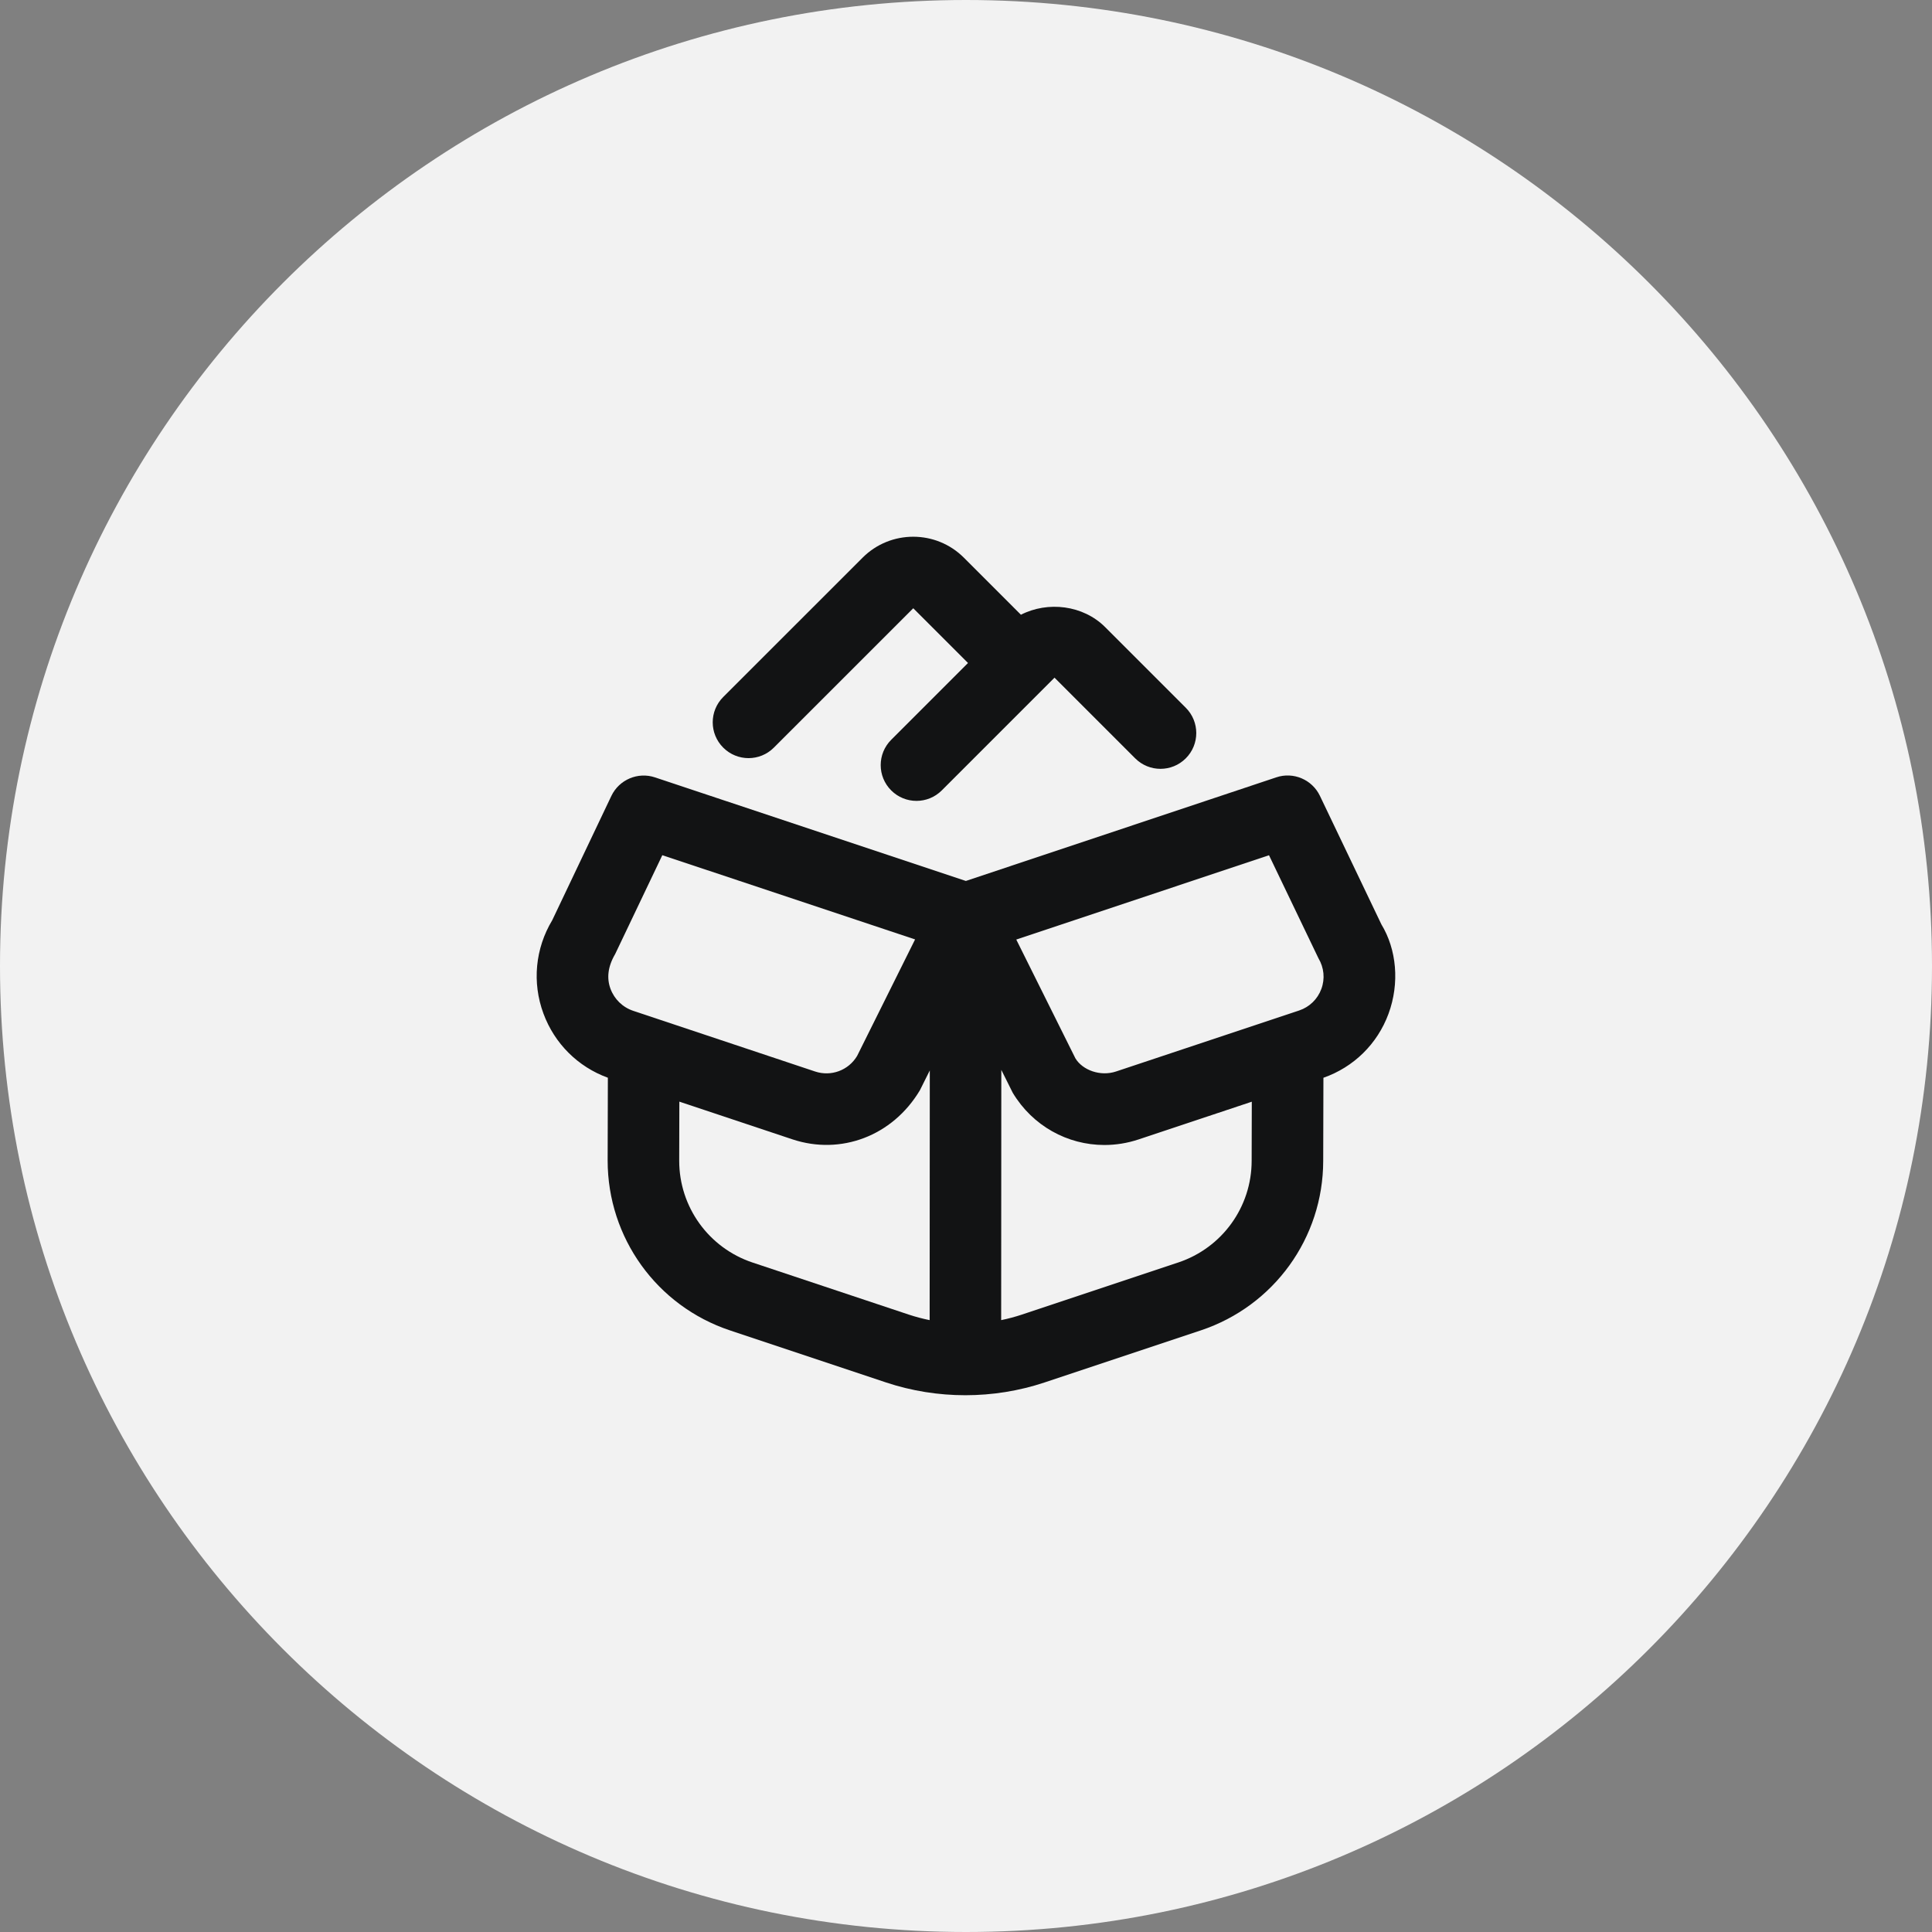 <svg width="108" height="108" viewBox="0 0 108 108" fill="none" xmlns="http://www.w3.org/2000/svg">
<rect x="0" y="0" width="108" height="108" fill="#808080" stroke="none"/>
<path d="M0 54C0 24.177 24.177 0 54 0C83.823 0 108 24.177 108 54C108 83.823 83.823 108 54 108C24.177 108 0 83.823 0 54Z" fill="#F2F2F2"/>
<g clip-path="url(#clip0_56_17524)">
<path d="M77.22 51.672L73.784 44.488C73.348 43.578 72.3 43.132 71.346 43.454L53.992 49.246L36.614 43.456C35.66 43.138 34.612 43.58 34.176 44.492L30.872 51.438C29.918 53.022 29.738 54.924 30.378 56.656C30.998 58.336 32.306 59.638 33.98 60.246L33.968 64.876C33.968 69.19 36.714 73.006 40.806 74.37L49.536 77.282C50.964 77.756 52.464 77.994 53.964 77.994C55.464 77.994 56.964 77.756 58.392 77.28L67.13 74.368C71.218 73.004 73.966 69.196 73.968 64.892L73.98 60.248C75.672 59.656 76.996 58.358 77.618 56.672C78.25 54.956 78.072 53.072 77.22 51.672ZM34.388 53.332L37.024 47.806L51.154 52.514L47.914 59.026C47.43 59.838 46.456 60.194 45.566 59.898L35.404 56.508C34.808 56.31 34.344 55.86 34.126 55.272C33.91 54.686 33.972 54.04 34.388 53.332ZM42.072 70.578C39.616 69.758 37.966 67.468 37.968 64.882L37.976 61.582L44.304 63.692C46.996 64.584 49.89 63.512 51.422 60.948L51.976 59.838L51.968 73.796C51.574 73.716 51.186 73.614 50.804 73.488L42.074 70.578H42.072ZM65.864 70.574L57.126 73.486C56.746 73.612 56.358 73.716 55.966 73.796L55.974 59.806L56.612 61.086C57.726 62.942 59.676 64.006 61.736 64.006C62.372 64.006 63.022 63.904 63.656 63.692L69.976 61.586L69.968 64.888C69.968 67.472 68.318 69.756 65.864 70.574ZM73.864 55.284C73.654 55.854 73.202 56.292 72.626 56.486L62.39 59.896C61.514 60.19 60.52 59.824 60.118 59.166L56.81 52.522L70.938 47.808L73.702 53.568C74.014 54.09 74.076 54.714 73.864 55.284ZM40.428 41.792C39.646 41.01 39.646 39.746 40.428 38.964L48.222 31.172C49.78 29.614 52.32 29.614 53.878 31.172L57.07 34.364C58.576 33.594 60.546 33.824 61.776 35.054L66.286 39.564C67.068 40.346 67.068 41.61 66.286 42.392C65.504 43.174 64.24 43.174 63.458 42.392L58.948 37.882L52.646 44.184C52.256 44.574 51.744 44.77 51.232 44.77C50.72 44.77 50.208 44.574 49.818 44.184C49.036 43.402 49.036 42.138 49.818 41.356L54.112 37.062L51.052 34.002L43.258 41.794C42.868 42.184 42.356 42.38 41.844 42.38C41.332 42.38 40.82 42.184 40.43 41.794L40.428 41.792Z" fill="#121314"/>
</g>
<defs>
<clipPath id="clip0_56_17524">
<rect width="48" height="48" fill="white" transform="translate(30 30)"/>
</clipPath>
</defs>
</svg>
